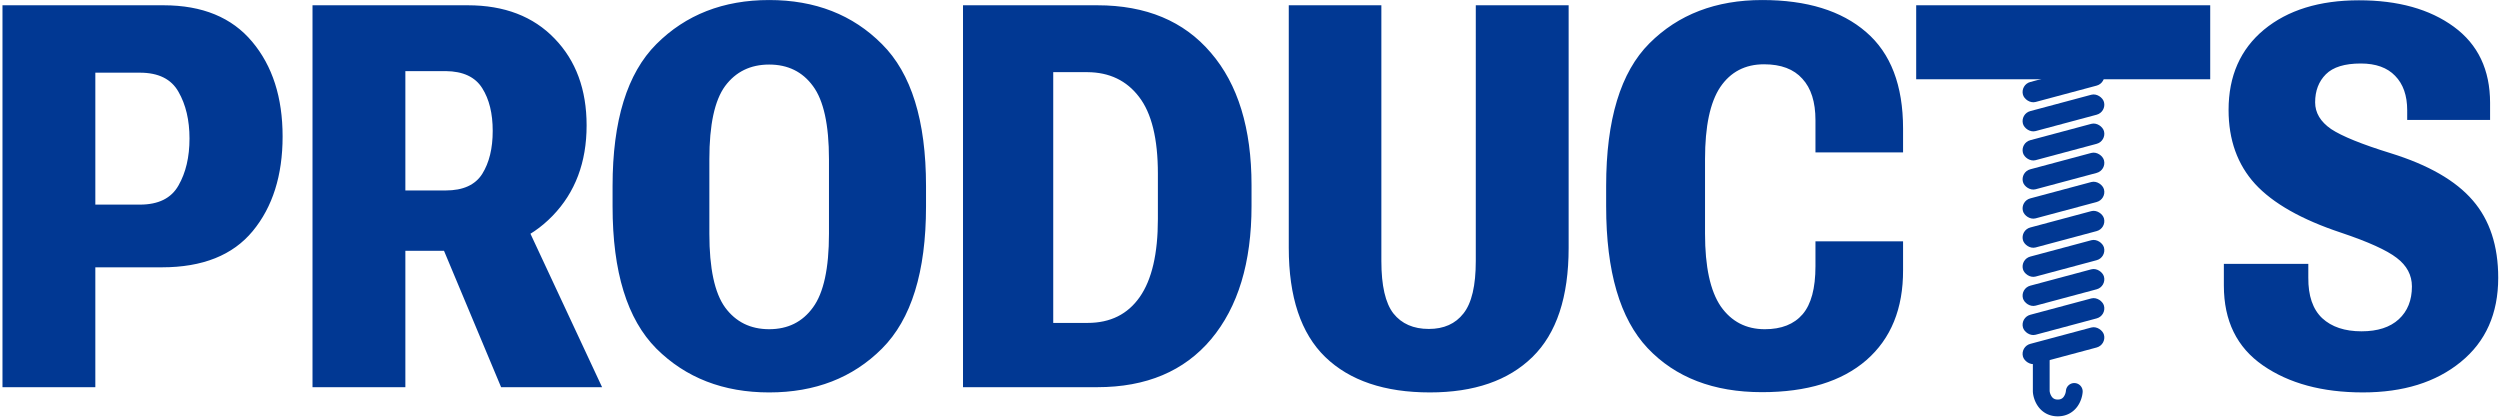 <svg width="596" height="100" fill="none" xmlns="http://www.w3.org/2000/svg"><path d="M530.167 68.103v-5.19h20.135v3.252c-.042 4.335 1.063 7.566 3.314 9.692 2.251 2.084 5.377 3.127 9.379 3.127 3.836 0 6.795-.96 8.88-2.877 2.084-1.917 3.126-4.523 3.126-7.816 0-2.71-1.209-4.982-3.626-6.816-2.377-1.834-6.795-3.835-13.257-6.003-9.421-3.127-16.258-7.004-20.51-11.63-4.211-4.628-6.316-10.506-6.316-17.635 0-8.087 2.814-14.465 8.442-19.134 5.669-4.67 13.215-7.004 22.636-7.004 9.338 0 16.883 2.106 22.636 6.316s8.63 10.255 8.63 18.134v4.065h-19.76V26.27c0-3.502-.959-6.232-2.877-8.192-1.876-1.959-4.606-2.939-8.191-2.939-3.835 0-6.608.855-8.317 2.564-1.709 1.71-2.564 3.94-2.564 6.691 0 2.501 1.272 4.627 3.815 6.378 2.584 1.71 7.316 3.627 14.194 5.753 9.005 2.793 15.529 6.545 19.573 11.256 4.043 4.669 6.065 10.818 6.065 18.446 0 8.546-2.981 15.237-8.942 20.073-5.919 4.835-13.694 7.253-23.324 7.253-9.671 0-17.613-2.147-23.824-6.44-6.212-4.294-9.317-10.63-9.317-19.01zM456.818 18.891V1.258h70.097V18.89h-70.097zM382.906 49.219v-4.877c0-15.8 3.439-27.139 10.318-34.017C400.102 3.446 409.065.007 420.112.007c10.63 0 18.884 2.543 24.762 7.629 5.878 5.044 8.817 12.714 8.817 23.011v5.69h-20.885v-7.69c0-4.336-1.042-7.63-3.127-9.88-2.043-2.293-5.086-3.44-9.129-3.44-4.503 0-7.983 1.813-10.443 5.44-2.418 3.627-3.627 9.338-3.627 17.134v17.821c0 7.879 1.251 13.653 3.752 17.321 2.543 3.627 6.045 5.44 10.505 5.44 3.961 0 6.962-1.188 9.005-3.564 2.042-2.376 3.064-6.19 3.064-11.443v-5.94h20.885v6.815c.042 9.213-2.876 16.383-8.754 21.511-5.878 5.086-14.174 7.629-24.888 7.629-11.547 0-20.635-3.502-27.263-10.505-6.587-7.004-9.88-18.26-9.88-33.767zM307.243 59.099V1.258h22.074v60.967c0 5.878.959 10.047 2.876 12.506 1.96 2.46 4.773 3.69 8.442 3.69 3.585 0 6.336-1.23 8.254-3.69 1.959-2.459 2.939-6.628 2.939-12.506V1.258h22.136v57.84c0 11.715-2.876 20.386-8.629 26.014s-13.903 8.441-24.45 8.441c-10.797 0-19.114-2.813-24.95-8.441-5.794-5.628-8.692-14.3-8.692-26.013zM229.58 92.303V1.258h32.016c11.631 0 20.656 3.772 27.076 11.318 6.461 7.503 9.692 18.03 9.692 31.578v4.94c0 13.506-3.21 24.095-9.63 31.766-6.42 7.628-15.466 11.443-27.138 11.443H229.58zm21.511-15.32h8.191c5.419 0 9.567-2.064 12.444-6.19 2.876-4.128 4.314-10.319 4.314-18.573V41.403c0-8.338-1.5-14.445-4.502-18.322-2.96-3.877-7.045-5.836-12.256-5.878h-8.191v59.78zM146.038 49.219v-4.877c0-15.592 3.481-26.868 10.443-33.83C163.485 3.51 172.447.007 183.369.007c10.964 0 19.927 3.502 26.889 10.505 7.003 6.962 10.505 18.238 10.505 33.83v4.877c0 15.59-3.502 26.888-10.505 33.892-6.962 6.962-15.925 10.442-26.889 10.442-10.922 0-19.884-3.48-26.888-10.442-6.962-7.004-10.443-18.301-10.443-33.892zm23.074 6.503c0 8.254 1.251 14.111 3.752 17.571 2.543 3.46 6.045 5.19 10.505 5.19 4.461 0 7.942-1.73 10.443-5.19 2.543-3.46 3.815-9.317 3.815-17.57v-17.76c0-8.212-1.272-14.027-3.815-17.446-2.501-3.418-5.982-5.127-10.443-5.127-4.46 0-7.962 1.709-10.505 5.127-2.501 3.419-3.752 9.234-3.752 17.446v17.76zM74.503 92.303V1.258h37.018c8.713 0 15.612 2.647 20.698 7.941 5.086 5.253 7.629 12.152 7.629 20.698 0 8.796-2.71 15.987-8.129 21.573-5.378 5.544-12.194 8.317-20.448 8.317H96.639v32.516H74.503zm22.136-46.898h9.63c4.127 0 7.024-1.314 8.692-3.94 1.667-2.668 2.501-6.086 2.501-10.255 0-4.169-.834-7.566-2.501-10.193-1.668-2.668-4.565-4.023-8.692-4.064h-9.63v28.451zm22.824 46.898L102.892 52.72l19.51-5.69 21.135 45.272h-24.074zM.591 92.303V1.258h38.394c9.255 0 16.3 2.897 21.136 8.691 4.836 5.753 7.253 13.278 7.253 22.574 0 9.296-2.376 16.82-7.128 22.574-4.753 5.753-11.964 8.63-21.636 8.63H22.727v28.576H.591zM22.727 48.78h10.63c4.42 0 7.483-1.521 9.193-4.565 1.75-3.043 2.626-6.774 2.626-11.193 0-4.377-.876-8.087-2.626-11.13-1.71-3.043-4.774-4.565-9.192-4.565h-10.63v31.453z" fill="#013893"/><rect x="481.632" y="13.252" width="20" height="4.928" rx="2.464" transform="rotate(-15.002 481.632 13.252)" fill="#013893"/><rect x="481.632" y="20.188" width="20" height="4.928" rx="2.464" transform="rotate(-15.002 481.632 20.188)" fill="#013893"/><rect x="481.632" y="27.125" width="20" height="4.928" rx="2.464" transform="rotate(-15.002 481.632 27.125)" fill="#013893"/><rect x="481.632" y="34.062" width="20" height="4.928" rx="2.464" transform="rotate(-15.002 481.632 34.062)" fill="#013893"/><rect x="481.632" y="40.998" width="20" height="4.928" rx="2.464" transform="rotate(-15.002 481.632 40.998)" fill="#013893"/><rect x="481.632" y="47.935" width="20" height="4.928" rx="2.464" transform="rotate(-15.002 481.632 47.935)" fill="#013893"/><rect x="481.632" y="54.872" width="20" height="4.928" rx="2.464" transform="rotate(-15.002 481.632 54.872)" fill="#013893"/><rect x="481.632" y="61.809" width="20" height="4.928" rx="2.464" transform="rotate(-15.002 481.632 61.809)" fill="#013893"/><rect x="481.632" y="68.745" width="20" height="4.928" rx="2.464" transform="rotate(-15.002 481.632 68.745)" fill="#013893"/><rect x="481.632" y="75.682" width="20" height="4.928" rx="2.464" transform="rotate(-15.002 481.632 75.682)" fill="#013893"/><rect x="481.632" y="82.618" width="20" height="4.928" rx="2.464" transform="rotate(-15.002 481.632 82.618)" fill="#013893"/><path d="M486.634 93.314h-2v.074l.006.073 1.994-.147zm9.871.148a2 2 0 00-3.989-.296l3.989.296zm-11.871-10.524v10.376h4V82.938h-4zm.006 10.523c.07.949.42 2.318 1.299 3.504.94 1.27 2.469 2.287 4.633 2.287v-4c-.753 0-1.144-.296-1.419-.668a2.96 2.96 0 01-.524-1.418l-3.989.296zm5.932 5.79c2.164 0 3.694-1.017 4.634-2.286.878-1.186 1.228-2.555 1.299-3.504l-3.989-.295a2.963 2.963 0 01-.525 1.418c-.275.372-.666.668-1.419.668v4z" fill="#013893"/></svg>
